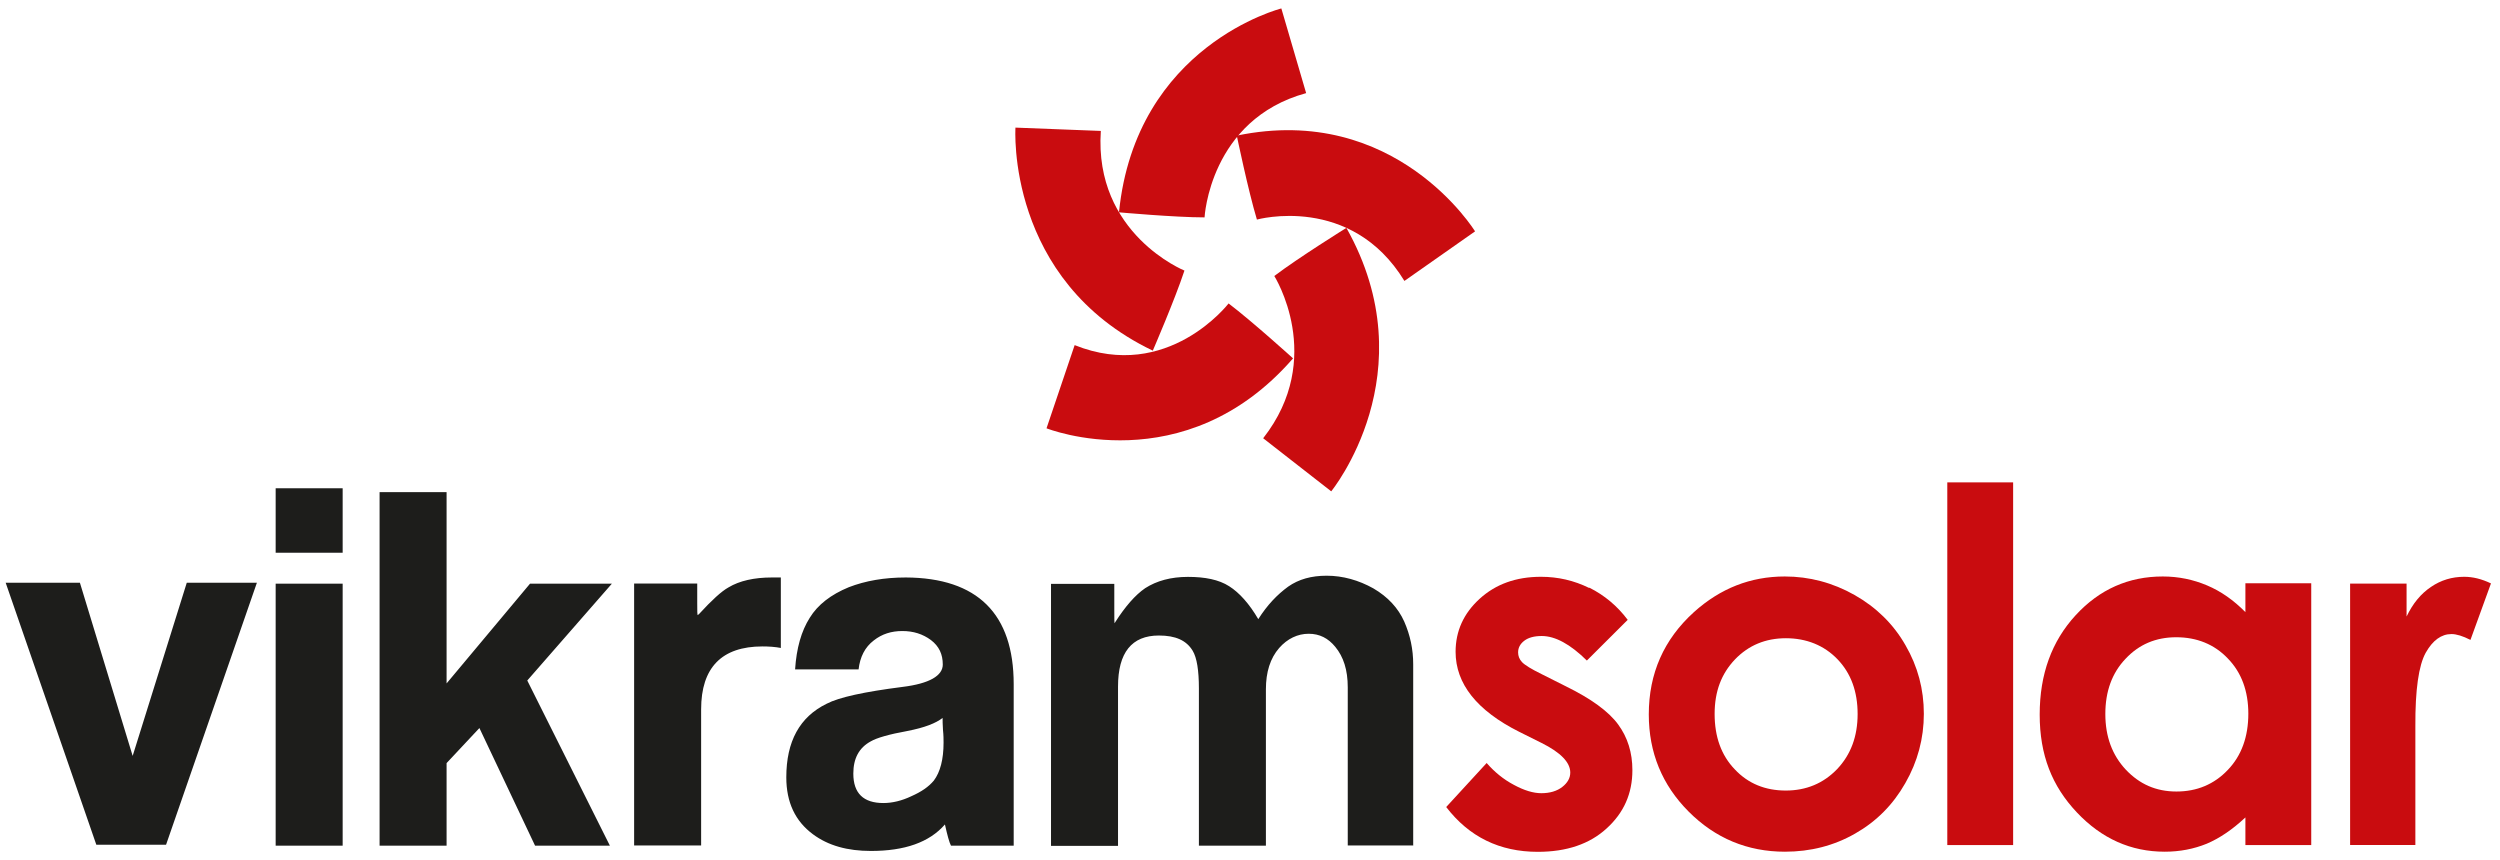 <svg width="186" height="64" viewBox="0 0 186 64" fill="none" xmlns="http://www.w3.org/2000/svg">
<path d="M118.223 43.739C117.104 43.188 115.912 42.913 114.648 42.913C112.787 42.913 111.276 43.464 110.084 44.551C108.892 45.638 108.296 46.956 108.296 48.493C108.296 50.869 109.88 52.869 113.034 54.449L114.691 55.275C116.115 55.985 116.828 56.724 116.828 57.478C116.828 57.884 116.624 58.246 116.232 58.55C115.839 58.855 115.316 59.014 114.677 59.014C114.081 59.014 113.398 58.811 112.627 58.391C111.857 57.985 111.188 57.434 110.607 56.768L107.598 60.043C109.299 62.26 111.566 63.376 114.415 63.376C116.552 63.376 118.267 62.797 119.531 61.637C120.81 60.478 121.45 59.043 121.45 57.304C121.45 56 121.101 54.869 120.389 53.898C119.676 52.927 118.383 51.985 116.493 51.058L114.706 50.159C113.935 49.782 113.441 49.478 113.238 49.261C113.034 49.043 112.947 48.797 112.947 48.536C112.947 48.188 113.107 47.898 113.412 47.667C113.717 47.435 114.153 47.319 114.706 47.319C115.709 47.319 116.828 47.927 118.063 49.145L121.101 46.116C120.316 45.072 119.371 44.29 118.252 43.725" fill="#C90C0F"/>
<path d="M143.134 53.107C143.134 51.281 142.684 49.585 141.768 48.005C140.867 46.426 139.588 45.179 137.975 44.266C136.361 43.353 134.617 42.89 132.786 42.89C130.243 42.89 127.99 43.774 126.028 45.542C123.789 47.571 122.67 50.107 122.67 53.15C122.67 55.991 123.658 58.397 125.635 60.382C127.612 62.367 130.01 63.367 132.801 63.367C134.705 63.367 136.449 62.918 138.018 62.02C139.603 61.121 140.838 59.875 141.754 58.266C142.669 56.672 143.134 54.947 143.134 53.107ZM138.207 53.121C138.207 54.788 137.699 56.15 136.681 57.223C135.664 58.281 134.385 58.817 132.859 58.817C131.333 58.817 130.054 58.295 129.065 57.237C128.062 56.194 127.568 54.817 127.568 53.121C127.568 51.426 128.077 50.121 129.08 49.063C130.097 48.005 131.362 47.484 132.873 47.484C134.385 47.484 135.707 48.005 136.71 49.049C137.713 50.092 138.207 51.455 138.207 53.121Z" fill="#C90C0F"/>
<path d="M149.777 35.889H144.879V62.873H149.777V35.889Z" fill="#C90C0F"/>
<path d="M171.956 62.86V43.397H167.058V45.542C166.186 44.658 165.241 43.991 164.209 43.556C163.177 43.121 162.087 42.89 160.91 42.89C158.366 42.89 156.201 43.846 154.428 45.774C152.654 47.701 151.753 50.15 151.753 53.165C151.753 56.179 152.669 58.483 154.515 60.44C156.361 62.396 158.541 63.367 161.055 63.367C162.174 63.367 163.221 63.164 164.18 62.773C165.139 62.367 166.099 61.715 167.058 60.817V62.875H171.956V62.86ZM167.276 53.092C167.276 54.817 166.767 56.223 165.75 57.281C164.732 58.353 163.453 58.889 161.927 58.889C160.401 58.889 159.18 58.339 158.163 57.266C157.146 56.179 156.637 54.802 156.637 53.121C156.637 51.44 157.131 50.078 158.134 49.02C159.137 47.947 160.387 47.411 161.913 47.411C163.439 47.411 164.747 47.933 165.75 48.991C166.767 50.034 167.276 51.411 167.276 53.107" fill="#C90C0F"/>
<path d="M174.848 62.869H179.703V54.043C179.688 51.319 179.95 49.507 180.473 48.565C180.996 47.638 181.636 47.174 182.392 47.174C182.755 47.174 183.235 47.319 183.802 47.609L185.328 43.406C184.63 43.072 183.976 42.913 183.336 42.913C182.435 42.913 181.607 43.16 180.866 43.667C180.11 44.174 179.514 44.898 179.049 45.87V43.42H174.848V62.883V62.869Z" fill="#C90C0F"/>
<path d="M19.113 43.355L12.355 62.847H7.166L0.422 43.355H5.945L9.87 56.239L13.896 43.355H19.128H19.113ZM25.494 41.123H20.509V36.326H25.494V41.123ZM25.494 62.92H20.509V43.427H25.494V62.92ZM45.391 62.92H39.81L35.668 54.166L33.226 56.775V62.92H28.241V36.616H33.226V50.847L39.432 43.427H45.522L39.229 50.63L45.377 62.92H45.391ZM58.109 48.21C57.658 48.123 57.193 48.094 56.728 48.094C53.691 48.094 52.164 49.674 52.164 52.775V62.905H47.179V43.413H51.874V44.906C51.874 45.456 51.874 45.761 51.917 45.761L52.019 45.674C52.964 44.645 53.676 43.993 54.199 43.703C55.013 43.21 56.118 42.964 57.426 42.964H58.094V48.195L58.109 48.21ZM75.39 62.92H70.754C70.623 62.673 70.478 62.123 70.303 61.34C69.141 62.673 67.309 63.311 64.795 63.311C63.065 63.311 61.626 62.92 60.478 62.065C59.17 61.094 58.501 59.702 58.501 57.833C58.501 55.166 59.49 53.34 61.51 52.355C62.426 51.877 64.301 51.471 67.135 51.108C69.155 50.862 70.143 50.268 70.143 49.442C70.143 48.674 69.867 48.08 69.257 47.616C68.646 47.166 67.949 46.949 67.135 46.949C66.321 46.949 65.623 47.166 65.013 47.645C64.344 48.152 63.981 48.891 63.879 49.804H59.155C59.257 48.224 59.62 46.949 60.245 45.964C60.841 44.993 61.815 44.239 63.152 43.688C64.388 43.21 65.798 42.964 67.396 42.964C72.73 42.993 75.419 45.674 75.419 50.906V62.92H75.39ZM70.129 53.413C69.635 53.804 68.792 54.137 67.513 54.384C66.146 54.63 65.216 54.905 64.795 55.152C63.908 55.63 63.487 56.427 63.487 57.557C63.487 59.021 64.242 59.746 65.725 59.746C66.394 59.746 67.106 59.572 67.803 59.239C68.559 58.905 69.082 58.543 69.475 58.079C69.954 57.441 70.201 56.499 70.201 55.253C70.201 55.036 70.201 54.703 70.158 54.311C70.129 53.905 70.129 53.572 70.129 53.398M105.156 62.905H100.273V51.137C100.273 49.833 99.953 48.862 99.343 48.123C98.82 47.485 98.18 47.152 97.366 47.152C96.552 47.152 95.782 47.514 95.171 48.21C94.503 48.978 94.183 50.007 94.183 51.282V62.92H89.198V51.21C89.198 49.906 89.052 48.934 88.733 48.413C88.268 47.645 87.468 47.282 86.218 47.282C84.198 47.282 83.181 48.558 83.181 51.079V62.934H78.195V43.442H82.904V45.297C82.904 46.007 82.904 46.369 82.933 46.369L82.977 46.282C83.718 45.123 84.46 44.268 85.201 43.761C86.058 43.21 87.119 42.92 88.384 42.92C89.648 42.92 90.68 43.123 91.451 43.616C92.206 44.094 92.948 44.92 93.616 46.065C94.285 45.007 95.026 44.239 95.84 43.645C96.625 43.094 97.57 42.833 98.703 42.833C99.91 42.833 101.087 43.167 102.177 43.775C103.267 44.413 104.023 45.239 104.473 46.239C104.924 47.268 105.142 48.311 105.142 49.427V62.92L105.156 62.905Z" fill="#1D1D1B"/>
<path d="M95.346 0.624C95.346 0.624 84.503 3.349 83.253 15.797C83.253 15.797 87.424 16.174 89.619 16.174C89.619 16.174 89.997 8.899 97.177 6.928L95.331 0.624H95.346Z" fill="#C90C0F"/>
<path d="M75.55 9.494C75.55 9.494 74.809 20.842 85.768 26.088C85.768 26.088 87.41 22.291 88.123 20.131C88.123 20.131 81.379 17.407 81.902 9.741L75.55 9.494Z" fill="#C90C0F"/>
<path d="M99.038 36.562C99.038 36.562 106.247 27.751 100.171 16.954C100.171 16.954 96.582 19.186 94.808 20.534C94.808 20.534 98.66 26.635 93.98 32.606L99.052 36.562H99.038Z" fill="#C90C0F"/>
<path d="M109.749 17.22C109.749 17.22 103.863 7.626 92.017 10.09C92.017 10.09 92.86 14.162 93.514 16.336C93.514 16.336 100.52 14.394 104.488 20.901L109.735 17.22H109.749Z" fill="#C90C0F"/>
<path d="M77.861 31.866C77.861 31.866 88.122 35.953 96.203 26.663C96.203 26.663 93.18 23.924 91.407 22.576C91.407 22.576 86.887 28.46 79.954 25.677L77.861 31.866Z" fill="#C90C0F"/>
</svg>
